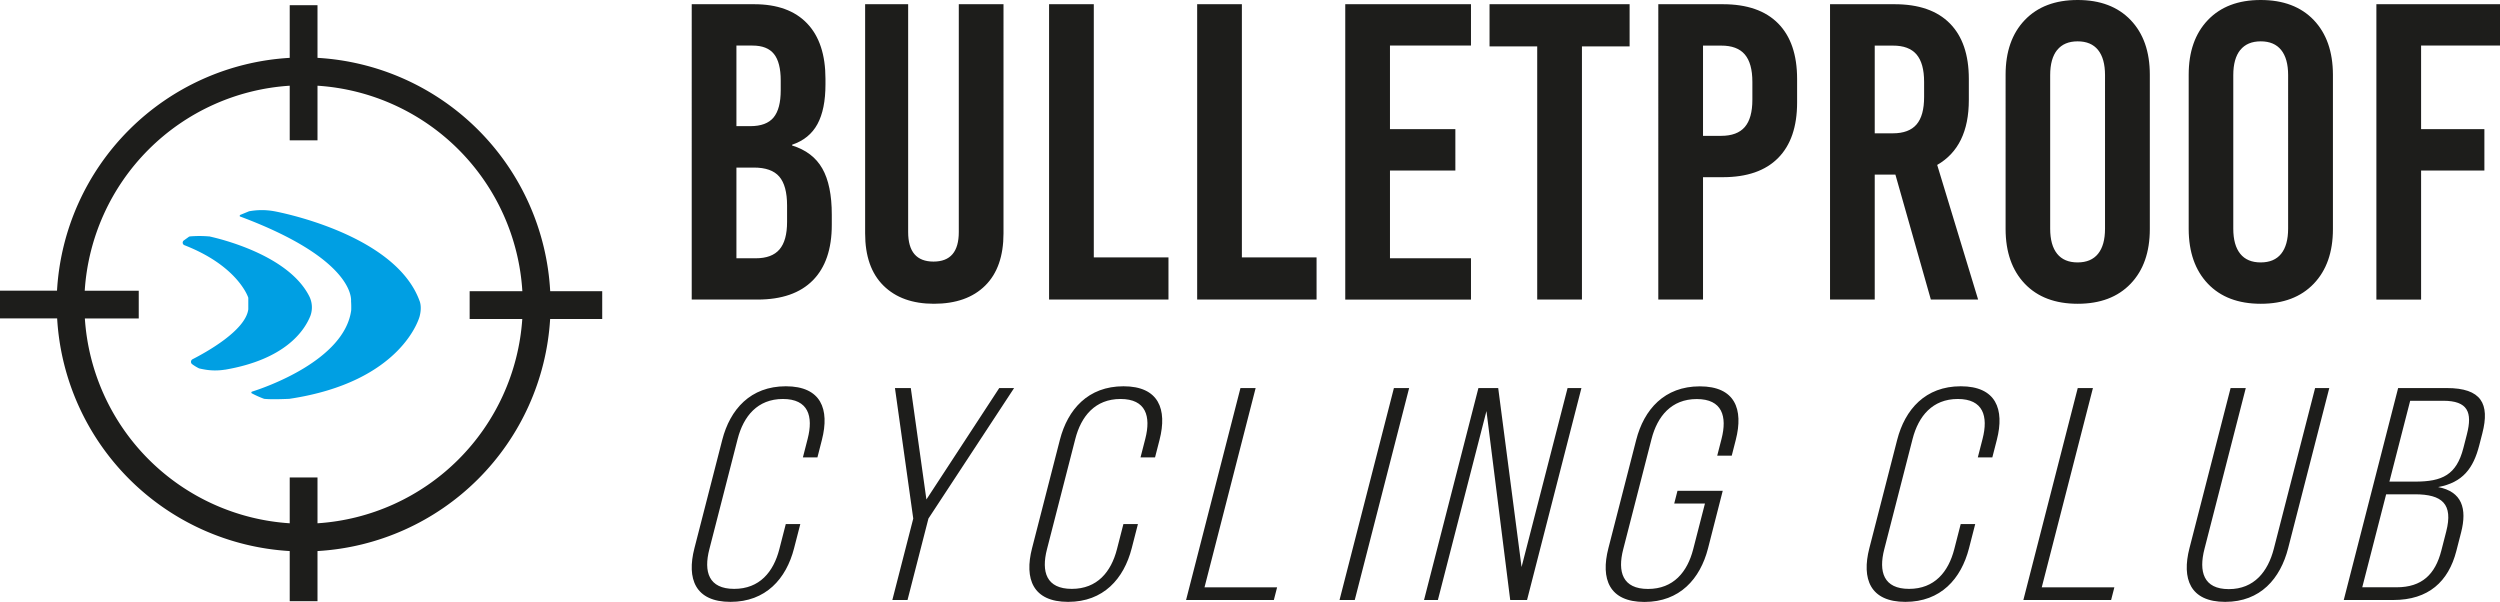 <svg xmlns="http://www.w3.org/2000/svg" viewBox="0 0 1700.79 409.44"><defs><style>.cls-1{fill:#1d1d1b}.cls-2{fill:#009fe3}</style></defs><g id="Capa_2" data-name="Capa 2"><g id="Logos"><g id="L_-_Original" data-name="L - Original"><path d="M549.09 15.93Q561.58 29 561.58 53.67v3.74q0 16.94-5.45 27T538.9 98.45V99q14.07 4.31 20.53 15.64t6.45 31.43V153q0 24.69-12.91 37.74t-37.6 13.06h-44.78V2.87h42.48q23.54 0 36.02 13.06ZM501 31v54.82h9.48q10.9 0 15.78-5.88t4.88-18.52v-6.6q0-12.33-4.59-18.08T511.92 31Zm0 83v61.71h13.21q10.9 0 16.07-6t5.18-18.71v-11.2q0-13.49-5.31-19.66T512.78 114Zm181.7 44.73q0 23.25-12.48 35.59t-34.88 12.34q-21.81 0-34.3-12.34t-12.48-35.59V2.87h29.27v155q0 20.08 17.23 20.09t17.22-20.09v-155h30.42Zm61.43 16.36h50.8v28.7H713.7V2.87h30.43Zm100.74 0h50.81v28.7h-81.23V2.87h30.42ZM1000.73 31h-55.11v56.83h44.49V116h-44.49v59.7h55.11v28.13H915.2V2.87h85.53Zm107.92.57h-32.43v172.22h-30.43V31.57h-32.43V2.87h95.29Zm101.03-15.64q12.91 13.07 12.92 37.74v16.08q0 24.69-12.92 37.74t-37.6 13.06h-13.49v83.24h-30.42V2.87h43.91q24.69 0 37.6 13.06ZM1158.59 31v61.42h12.34q10.9 0 16.08-6t5.16-18.66V55.68q0-12.61-5.16-18.65t-16.08-6Zm155 172.79-24.12-85h-14.06v85H1245V2.87h43.91q24.69 0 37.6 13.06t12.92 37.74V68q0 31.86-21.53 44.2l27.84 91.56ZM1275.41 31v59.7h12.34q10.9 0 16.08-6T1309 66V55.68q0-12.61-5.16-18.65t-16.08-6Zm174.09-17.37q13.05 13.64 13.06 37.17v105.06q0 23.53-13.06 37.17t-36 13.63q-23 0-36-13.63t-13.06-37.17V50.8q0-23.52 13.06-37.17t36-13.63q22.93 0 36 13.63Zm-50 20.38q-4.72 5.9-4.73 17.08v104.48q0 11.19 4.73 17.08t13.93 5.88q9.18 0 13.92-5.88t4.73-17.08V51.09q0-11.19-4.73-17.08t-13.92-5.88q-9.14 0-13.88 5.87Zm174.57-20.38q13 13.64 13.06 37.17v105.06q0 23.53-13.06 37.17t-36 13.63q-23 0-36-13.63T1489 155.86V50.8q0-23.52 13.06-37.17T1538 0q23 0 36.07 13.63Zm-50 20.38q-4.72 5.9-4.73 17.08v104.48q0 11.19 4.73 17.08t13.92 5.88q9.2 0 13.92-5.88t4.74-17.08V51.09q0-11.19-4.74-17.08T1538 28.13q-9.14 0-13.88 5.87ZM1700.79 31h-53.68v56.83h43.06V116h-43.06v87.83h-30.42V2.87h84.1ZM559.16 299.23l-3.06 11.95h-9.88l3.22-12.56c4-15.45.48-27.19-16.81-27.19s-26.82 11.74-30.79 27.19l-19.25 75c-4 15.45-.42 27 16.87 27s26.76-11.53 30.73-27l4.39-17.1h9.88L540.22 373c-5.34 20.8-19.24 36.46-43.26 36.46s-29.89-15.68-24.54-36.46l18.94-73.75c5.34-20.8 19.24-36.46 43.26-36.46s29.89 15.64 24.54 36.44Zm62.14 53.56L608.85 264h10.78l10.62 75.8L679.8 264h10.11l-58.28 88.78-14.23 55.42h-10.33Zm167.56-53.56-3.07 11.95h-9.88l3.23-12.56c4-15.45.47-27.19-16.82-27.19s-26.82 11.74-30.78 27.19l-19.26 75c-4 15.45-.42 27 16.87 27s26.76-11.53 30.73-27l4.39-17.1h9.88L769.92 373c-5.35 20.8-19.24 36.46-43.27 36.46s-29.88-15.68-24.54-36.46l18.94-73.75c5.34-20.8 19.24-36.46 43.27-36.46s29.88 15.64 24.54 36.44ZM806.9 408.2l37-144.19h10.33l-34.78 135.54h49.39l-2.22 8.65ZM958.66 264l-37 144.19H911.3l37-144.19Zm19.55 144.2h-9.43l37-144.19h13.47l15.89 121.74 31.3-121.75h9.43l-37 144.19h-11.45l-16.16-128.54Zm202.67-108.97-2.75 10.77h-9.88l2.91-11.33c4-15.45.47-27.19-16.82-27.19s-26.81 11.74-30.78 27.19l-19.26 75c-4 15.45-.42 27 16.87 27s26.76-11.53 30.73-27l8-31.11H1139l2.22-8.65H1172l-10 39.14c-5.35 20.8-19.24 36.46-43.27 36.46s-29.88-15.66-24.54-36.46l18.94-73.75c5.34-20.8 19.24-36.46 43.27-36.46s29.82 15.59 24.48 36.39Zm177.6 0-3.07 11.95h-9.88l3.23-12.56c4-15.45.47-27.19-16.82-27.19s-26.81 11.74-30.78 27.19l-19.26 75c-4 15.45-.42 27 16.87 27s26.77-11.53 30.74-27l4.39-17.1h9.87l-4.23 16.48c-5.34 20.8-19.24 36.46-43.27 36.46s-29.88-15.66-24.54-36.46l18.94-73.75c5.35-20.8 19.25-36.46 43.27-36.46s29.89 15.64 24.54 36.44Zm18.04 108.97 37-144.19h10.33l-34.81 135.54h49.4l-2.22 8.65Zm123.23-34.81c-4 15.45-.75 27.4 16.54 27.4s26.64-12 30.61-27.4L1575 264h9.65l-28 109c-5.29 20.6-18.8 36.46-42.82 36.46s-29.61-15.86-24.32-36.46l28-109h10.33ZM1664.57 264c23.58 0 29.36 10.71 24.23 30.69l-2.12 8.24c-4 15.66-11.22 25.34-28 28.43 16.27 3.09 19.82 14.62 15.64 30.9l-3.23 12.56c-5.35 20.81-18.9 33.37-42.92 33.37h-33.68l37-144.19Zm-34.13 135.54c17.29 0 26.3-8.86 30.42-24.92l3.34-13c4.81-18.75-2.7-25.34-21.34-25.34h-19.53l-16.25 63.24Zm12.62-71.89c18.41 0 28.11-4.53 32.82-22.86l2.38-9.28c3.86-15 .71-22.86-16.13-22.86h-22.45l-14.13 55Z" class="cls-1"/><g id="Logo_Image" data-name="Logo Image"><path d="m163.44 146.2 5.82-2.39c.11 0 .23-.12.45-.12a47.51 47.51 0 0 1 16.77 0s82.25 14.72 99 61.15c0 0 1.72 3.76 0 10.38 0 0-11.4 44.61-88.75 56.13h-.11c-.57 0-11.3.57-16.77 0h-.12a68.35 68.35 0 0 1-8.44-3.77c-.46-.22-.34-.91.12-1.14 8.78-2.73 63-21.33 67.53-55.44v-.11a60.06 60.06 0 0 0-.11-6v-.11c.11-1.49 1.82-28.64-75.52-57.5-.31-.05-.31-.85.13-1.08Z" class="cls-2"/><path d="M210.33 201.42c-14.26-27.95-60.47-38.9-67.54-40.5a2.37 2.37 0 0 0-.57-.11h-.46a76.9 76.9 0 0 0-12.2 0 2.18 2.18 0 0 0-1.14.34l-3.31 2.39a1.86 1.86 0 0 0 .46 3.31c33.88 13.24 42.2 32.51 43.23 35.37a1.35 1.35 0 0 1 .12.68v7.53c-1.94 14.6-29.09 29.43-38 34a2 2 0 0 0-.23 3.3 30.84 30.84 0 0 0 4.68 2.86c.22.11 2.51.57 3.19.68a41.41 41.41 0 0 0 14.37.23h.23c40.73-7 53.85-26.24 58-36.62a16.76 16.76 0 0 0-.83-13.46Z" class="cls-2"/><path d="M197.1 374.89V409H216v-34.11A168.29 168.29 0 0 0 374.27 217h35.43v-18.9h-35.39A168.23 168.23 0 0 0 216 39.36V3.55h-18.9v35.81A168.28 168.28 0 0 0 38.79 197.73H0v18.89h38.88A168.28 168.28 0 0 0 197.1 374.89Zm0-316.53v37.13H216V58.31A149.29 149.29 0 0 1 355.37 198.1h-35.86V217h35.81A149.39 149.39 0 0 1 216 356v-31.19h-18.9V356A149.39 149.39 0 0 1 57.73 216.67h36.66v-18.9H57.64A149.33 149.33 0 0 1 197.1 58.31Z" class="cls-1"/></g></g></g></g></svg>
